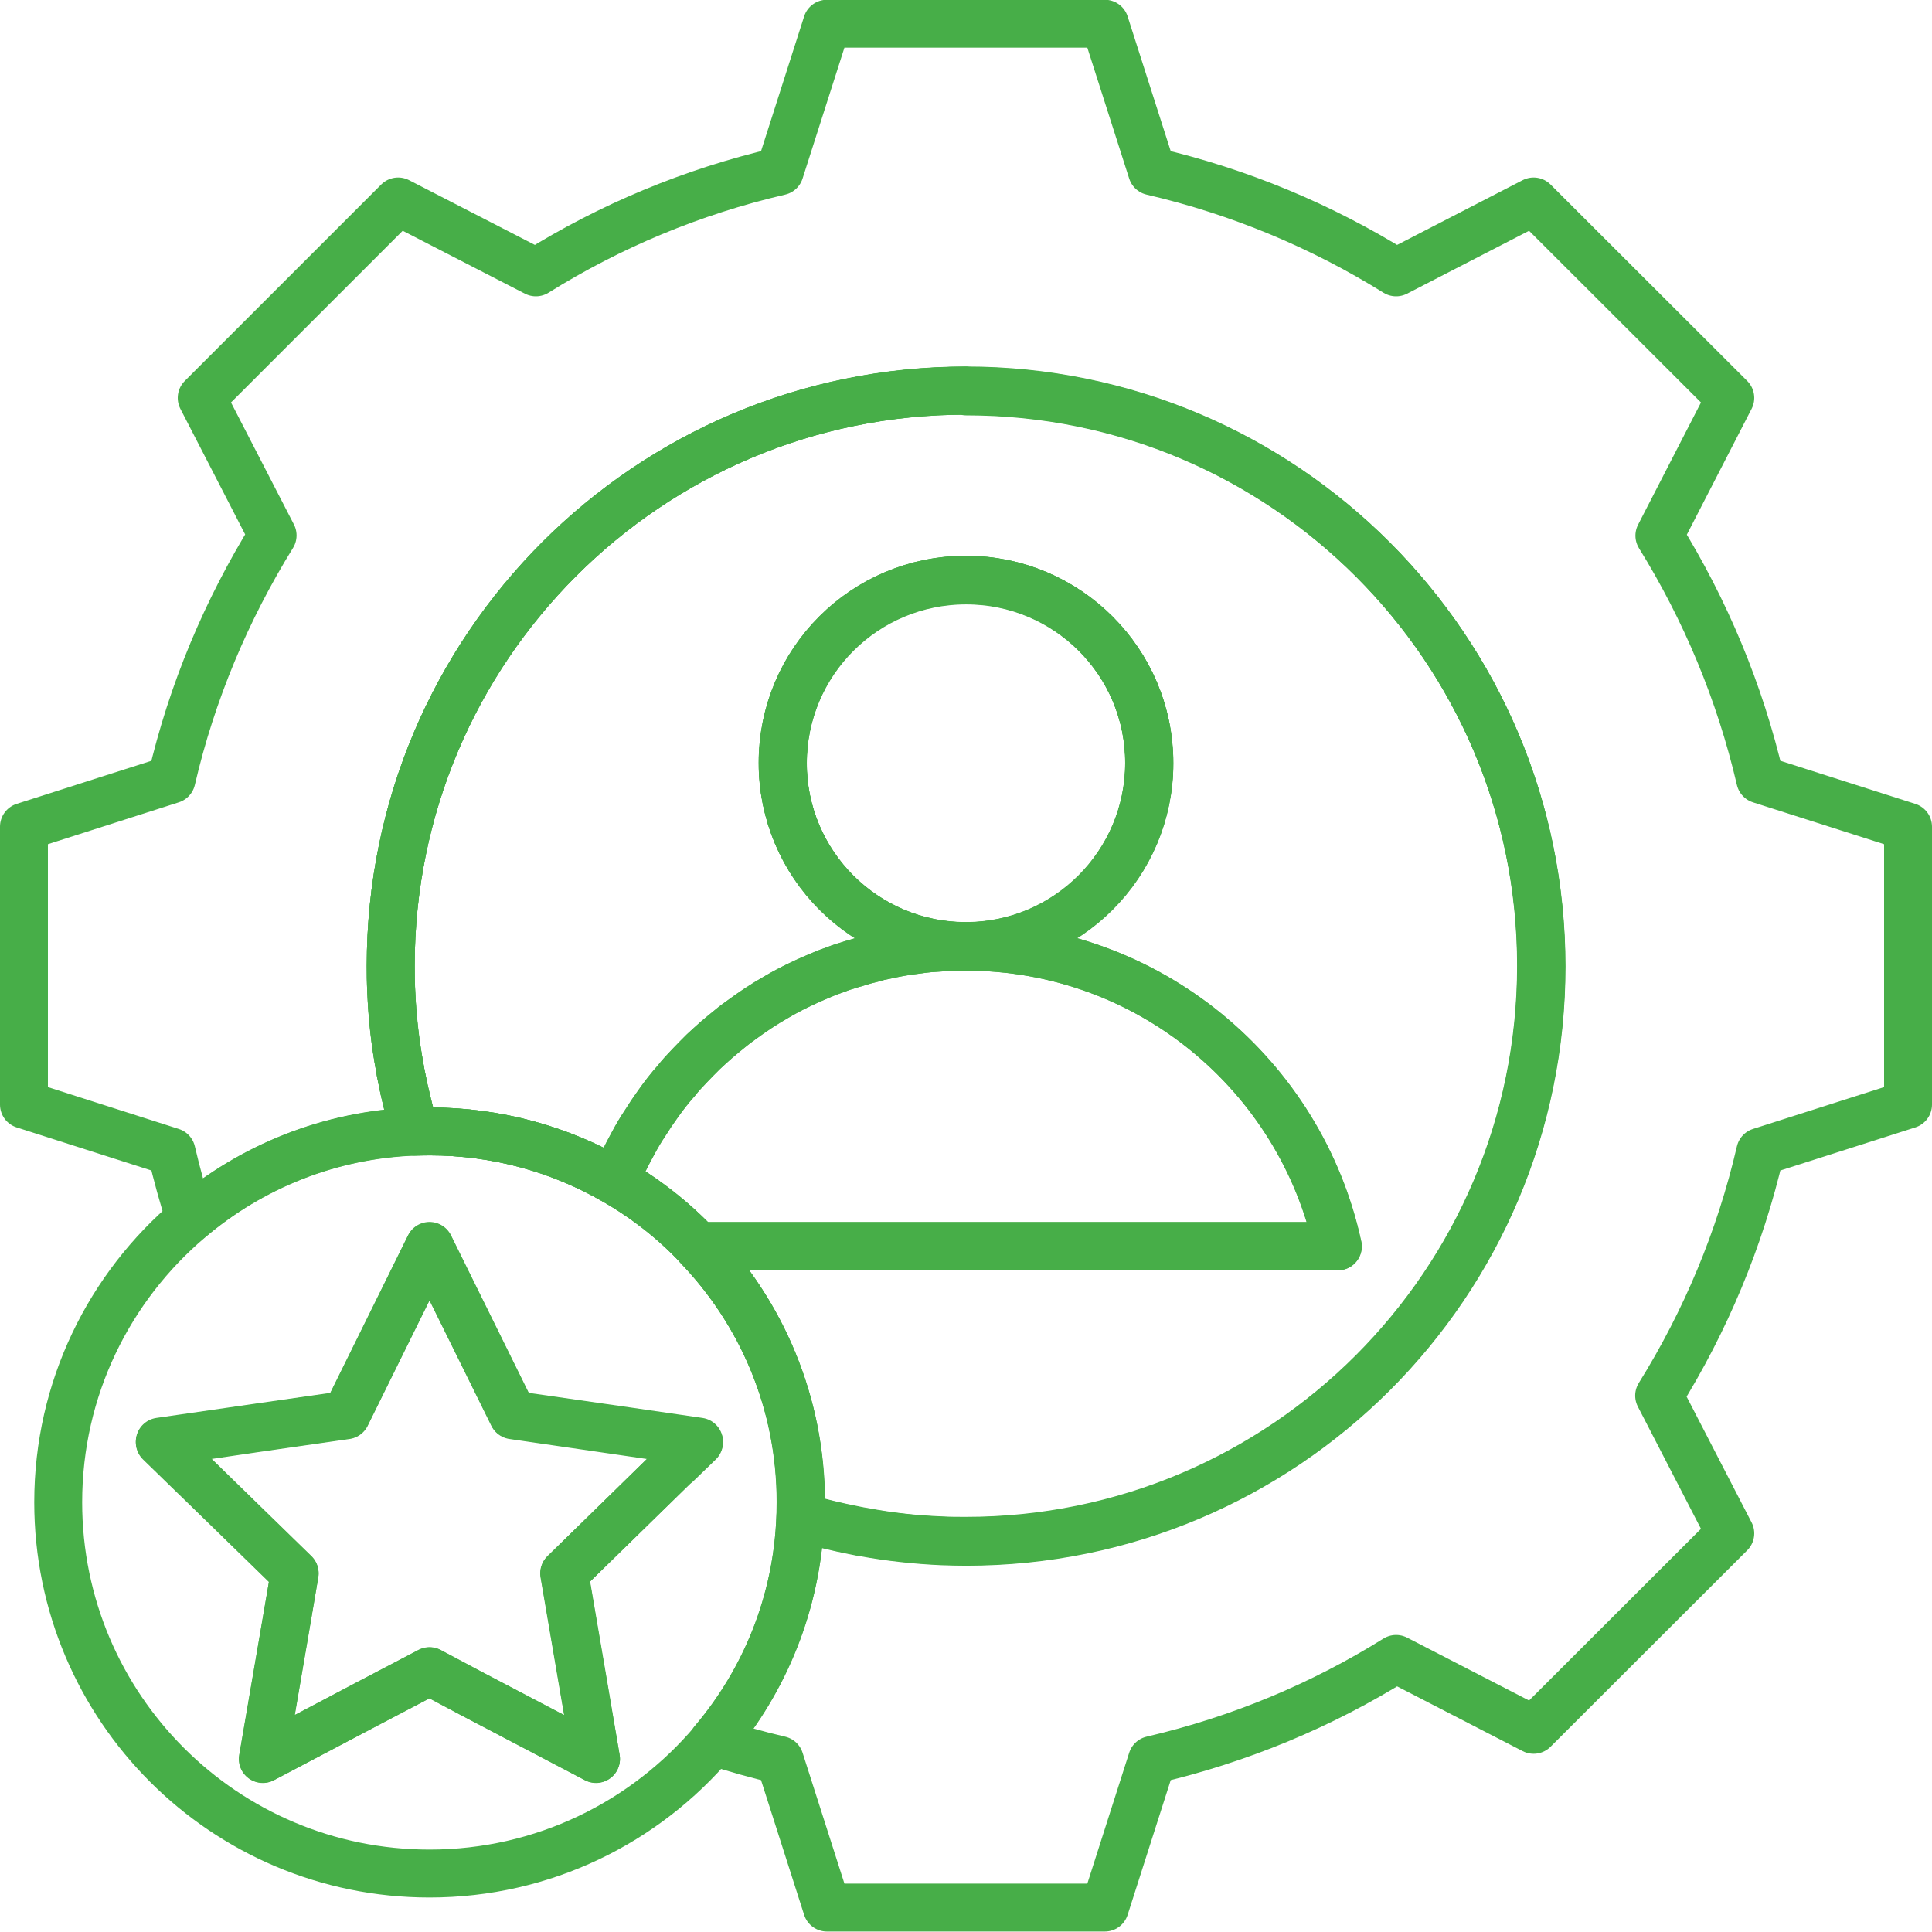 <?xml version="1.0" encoding="UTF-8"?>
<svg id="Layer_2" data-name="Layer 2" xmlns="http://www.w3.org/2000/svg" viewBox="0 0 80.65 80.65">
  <defs>
    <style>
      .cls-1 {
        fill: none;
        stroke: #47ae48;
        stroke-linecap: round;
        stroke-linejoin: round;
        stroke-width: 2px;
      }
    </style>
  </defs>
  <g id="Layer_2-2" data-name="Layer 2">
    <g>
      <path class="cls-1" d="m73.48,32.54c-.85-3.65-2.29-7.08-4.21-10.18l2.96-5.75-8.21-8.2-5.74,2.96c-3.1-1.93-6.53-3.37-10.19-4.22l-1.97-6.16h-11.6l-1.97,6.16c-3.66.85-7.09,2.29-10.18,4.22l-5.75-2.96-8.2,8.2,2.96,5.74c-1.92,3.1-3.37,6.53-4.22,10.19l-6.16,1.97v11.6l6.16,1.97c.22.94.48,1.88.77,2.79,2.55-2.16,5.81-3.51,9.39-3.64-.1-.36-.21-.71-.29-1.08-.01-.04-.03-.09-.03-.13-.1-.36-.17-.71-.24-1.08-.03-.13-.05-.25-.07-.38-.19-1.05-.31-2.13-.36-3.23-.01-.34-.02-.68-.02-1.02,0-13.26,10.75-24.01,24.01-24.01s24.01,10.75,24.01,24.01-10.75,24.01-24.01,24.01c-.34,0-.68,0-1.01-.02-1.11-.04-2.19-.16-3.24-.36-.13-.02-.25-.04-.38-.07-.77-.15-1.54-.33-2.28-.56-.13,3.57-1.48,6.83-3.64,9.38.91.3,1.84.56,2.78.78l1.97,6.16h11.6l1.97-6.16c3.66-.85,7.1-2.29,10.19-4.22l5.74,2.96,8.21-8.2-2.97-5.75c1.93-3.1,3.37-6.52,4.22-10.18l6.17-1.97v-11.6l-6.17-1.97Z"/>
      <path class="cls-1" d="m40.32,16.31c-13.26,0-24.01,10.75-24.01,24.01,0,.34,0,.68.02,1.02.04,1.1.16,2.17.36,3.23.02.13.04.25.07.38.07.36.15.72.24,1.08,0,.04.01.08.03.13.09.36.19.72.29,1.08.2,0,.41-.01.61-.01,2.82,0,5.46.75,7.73,2.06.11-.27.23-.53.36-.79.13-.26.26-.52.4-.77.16-.3.33-.59.52-.87.16-.26.33-.51.51-.76.24-.34.5-.68.78-.99.17-.22.36-.42.56-.63.18-.19.36-.37.54-.55l.02-.02c.18-.17.36-.33.55-.5.19-.16.39-.33.58-.48.15-.13.3-.24.46-.35.46-.34.94-.66,1.45-.95.17-.1.33-.19.5-.28.24-.13.48-.24.73-.36.16-.07.33-.15.5-.22.21-.09.42-.18.63-.25.21-.08.42-.16.64-.22.11-.04.22-.07.33-.1.25-.08.5-.15.76-.21.12-.04.24-.07.36-.09.45-.1.9-.19,1.35-.24.19-.03.38-.05.56-.07.05,0,.1-.01.15-.01.14-.01.27-.02.42-.03.13-.01.26-.02.39-.02.2-.01.41-.01.62-.01-4.23,0-7.65-3.42-7.65-7.65s3.42-7.64,7.65-7.64,7.65,3.42,7.65,7.64-3.43,7.65-7.65,7.65c7.61,0,13.96,5.36,15.51,12.51h-26.71c2.67,2.78,4.31,6.55,4.31,10.7,0,.21,0,.41-.01.62.74.22,1.51.41,2.28.56.13.03.25.05.38.07,1.05.19,2.14.31,3.24.36.33.01.67.02,1.01.02,13.26,0,24.01-10.75,24.01-24.01s-10.75-24.01-24.01-24.01Z"/>
      <path class="cls-1" d="m40.32,16.31c-13.26,0-24.01,10.75-24.01,24.01,0,.34,0,.68.02,1.02.04,1.1.16,2.17.36,3.23.02.13.04.25.07.38.07.36.15.72.24,1.08,0,.04.01.08.03.13.09.36.19.72.29,1.08.2,0,.41-.01.61-.01,2.82,0,5.46.75,7.73,2.06,1.28.74,2.46,1.66,3.46,2.72,2.67,2.78,4.31,6.55,4.31,10.7,0,.21,0,.41-.01.62.74.22,1.51.41,2.28.56.13.03.25.05.38.07,1.05.19,2.14.31,3.24.36.33.01.67.02,1.01.02,13.26,0,24.01-10.75,24.01-24.01s-10.75-24.01-24.01-24.01Zm0,7.89c4.22,0,7.65,3.42,7.65,7.64s-3.43,7.65-7.65,7.65-7.65-3.42-7.65-7.65,3.42-7.64,7.65-7.64Z"/>
      <path class="cls-1" d="m47.98,31.85c0,4.23-3.43,7.65-7.65,7.65s-7.65-3.42-7.65-7.65,3.42-7.64,7.65-7.64,7.65,3.42,7.65,7.64Z"/>
      <circle class="cls-1" cx="40.32" cy="31.85" r="7.65"/>
      <path class="cls-1" d="m29.12,52.01c-1-1.06-2.17-1.98-3.46-2.72-2.27-1.31-4.91-2.06-7.73-2.06-.2,0-.41,0-.61.01-3.58.13-6.84,1.48-9.39,3.64-3.36,2.84-5.5,7.08-5.5,11.83,0,8.57,6.94,15.5,15.5,15.5,4.75,0,9-2.14,11.84-5.5,2.16-2.55,3.51-5.81,3.64-9.38,0-.21.01-.41.01-.62,0-4.16-1.63-7.92-4.31-10.7Zm-.87,9.08l-4.7,4.59.81,4.74.52,3.01-5.24-2.75-1.71-.91-2.48,1.3-4.48,2.36,1-5.83.33-1.91-3.15-3.07-2.48-2.41,4.02-.59,3.76-.54,3.48-7.05,3.48,7.05,4.81.7,2.96.43-.93.9Z"/>
      <path class="cls-1" d="m55.84,52.01h-26.71c-1-1.06-2.17-1.98-3.46-2.72.11-.27.23-.53.36-.79.13-.26.26-.52.4-.77.16-.3.33-.59.52-.87.16-.26.33-.51.51-.76.24-.34.5-.68.78-.99.17-.22.36-.42.56-.63.18-.19.36-.37.54-.55l.02-.02c.18-.17.36-.33.55-.5.19-.16.39-.33.58-.48.15-.12.3-.24.46-.35.46-.34.94-.66,1.45-.95.16-.1.33-.19.5-.28.24-.13.48-.24.73-.36.16-.07.33-.15.5-.22.21-.09.42-.18.63-.25.21-.08.42-.16.64-.22.11-.04.22-.07.33-.1.25-.08.5-.15.76-.21.12-.04.24-.07.36-.09.45-.1.9-.19,1.35-.24.19-.03.38-.05.56-.07.05,0,.1-.01.15-.01.14-.01.27-.02.42-.03.13-.01.26-.02.39-.02.2,0,.41-.01.62-.01,7.61,0,13.96,5.36,15.51,12.51Z"/>
      <polygon class="cls-1" points="28.25 61.08 23.56 65.67 24.37 70.41 24.88 73.42 19.64 70.67 17.93 69.76 15.45 71.06 10.98 73.42 11.98 67.58 12.3 65.67 9.15 62.6 6.67 60.18 10.69 59.6 14.45 59.06 17.93 52.01 21.41 59.06 26.22 59.75 29.18 60.18 28.25 61.08"/>
    </g>
  </g>
</svg>